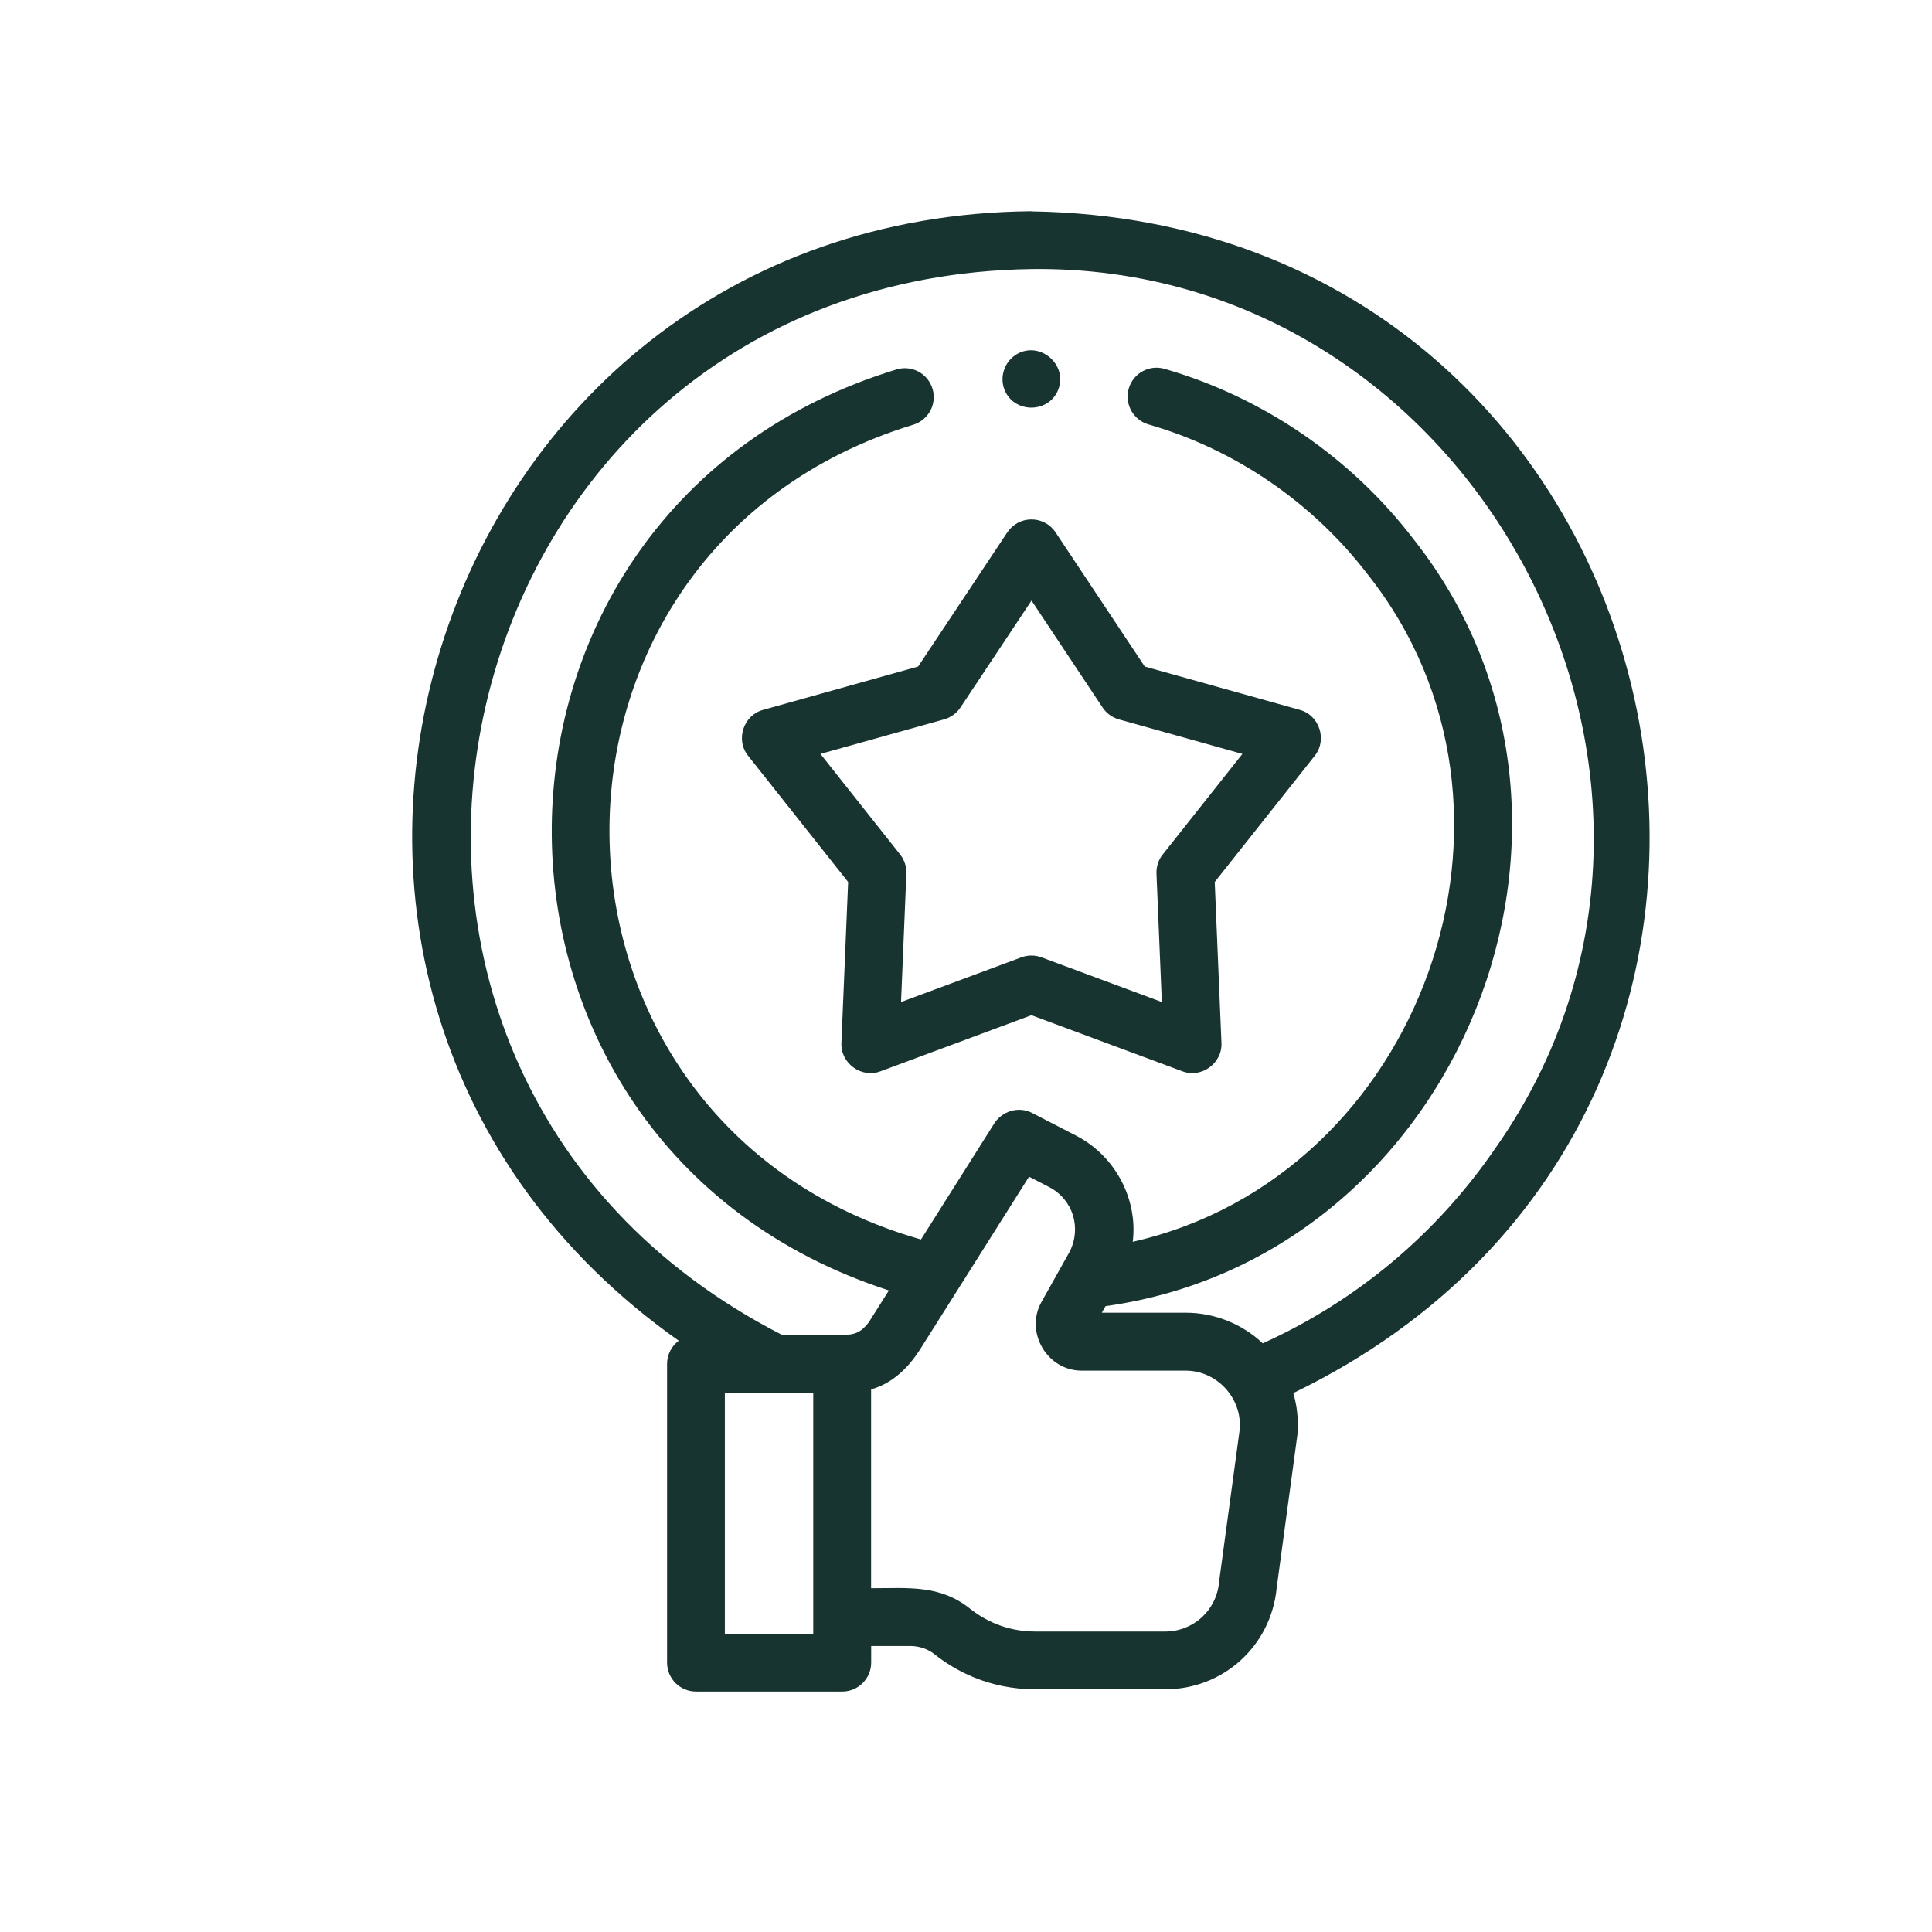 <?xml version="1.0" encoding="UTF-8"?>
<svg id="Layer_1" data-name="Layer 1" xmlns="http://www.w3.org/2000/svg" viewBox="0 0 249.8 249.8">
  <defs>
    <style>
      .cls-1 {
        fill: #183430;
      }
    </style>
  </defs>
  <path class="cls-1" d="M133.35,27.31c-78.59.74-109.69,100.78-45.59,146.04-.91.68-1.51,1.77-1.51,3v38.62c0,2.06,1.67,3.74,3.74,3.74h18.91c2.06,0,3.74-1.67,3.74-3.74v-2.15h5.03c1.17,0,2.29.38,3.14,1.05,2.6,2.08,6.98,4.55,13.08,4.55h16.76c7.53,0,13.71-5.63,14.42-13.12l2.66-19.64c0-.06.01-.12.02-.18.16-1.84-.03-3.65-.53-5.36,77.03-37.28,51.82-151.46-33.86-152.79ZM93.72,211.23v-31.14h11.43v31.14s-11.43,0-11.43,0ZM160.3,184.75l-2.66,19.63c0,.06-.01.12-.02.18-.32,3.64-3.32,6.39-6.98,6.39h-16.76c-3.93,0-6.74-1.59-8.43-2.93-3.94-3.18-8.11-2.66-12.82-2.67v-25.71c2.83-.79,4.91-2.89,6.43-5.32.85-1.35,13.99-22.18,13.99-22.18l2.62,1.35c3.08,1.63,4.19,5.29,2.62,8.37l-3.65,6.51c-2.14,3.87.73,8.85,5.22,8.85h13.45c4.02,0,7.28,3.53,6.98,7.53h0ZM193.36,148.44c-7.58,11.08-17.95,19.76-30.09,25.25-2.67-2.53-6.27-3.96-9.95-3.96h-10.86l.48-.85c45.75-6.35,68.59-62.8,39.84-99.15-8.07-10.56-19.51-18.38-32.21-22.04-1.99-.57-4.06.57-4.63,2.56-.57,1.98.58,4.06,2.56,4.63,11.17,3.21,21.24,10.1,28.34,19.39,24.11,30.38,7.01,77.82-30.38,86.29.68-5.53-2.27-11.06-7.2-13.66l-5.81-3c-1.8-.93-3.99-.21-5,1.52l-9.37,14.84c-53.16-15.16-53.9-89.14-1.04-105.33,1.98-.58,3.12-2.65,2.54-4.63-.58-1.98-2.65-3.12-4.63-2.54-59,17.99-59.62,100.12-1.02,119.09l-2.6,4.12c-.99,1.29-1.76,1.62-3.46,1.65h-7.71C32.88,137.7,56.55,35.92,133.35,34.79c57.53-.75,93.09,66.66,60.01,113.65Z"/>
  <path class="cls-1" d="M133.35,67.16c-1.25,0-2.42.63-3.11,1.67l-11.53,17.35-20.07,5.61c-2.53.71-3.56,3.86-1.92,5.92l12.94,16.33-.87,20.82c-.11,2.62,2.57,4.58,5.04,3.66l19.53-7.26,19.53,7.26c2.46.92,5.15-1.04,5.04-3.66l-.87-20.82,12.94-16.33c1.63-2.06.6-5.22-1.92-5.92l-20.07-5.61-11.53-17.35c-.69-1.04-1.86-1.67-3.11-1.67ZM144.65,93.01l15.99,4.47-10.31,13.01c-.56.7-.84,1.58-.8,2.48l.69,16.59-15.56-5.78c-.84-.31-1.77-.31-2.6,0l-15.56,5.78.69-16.59c.04-.9-.25-1.77-.8-2.48l-10.31-13.01,15.99-4.47c.86-.24,1.61-.78,2.11-1.53l9.19-13.83,9.19,13.83c.5.75,1.24,1.29,2.11,1.53h0Z"/>
  <path class="cls-1" d="M129.9,50.45c1.27,3.04,5.73,3,6.93-.08,1.25-3.2-2.33-6.3-5.32-4.6-1.62.92-2.33,2.96-1.61,4.68Z"/>
</svg>